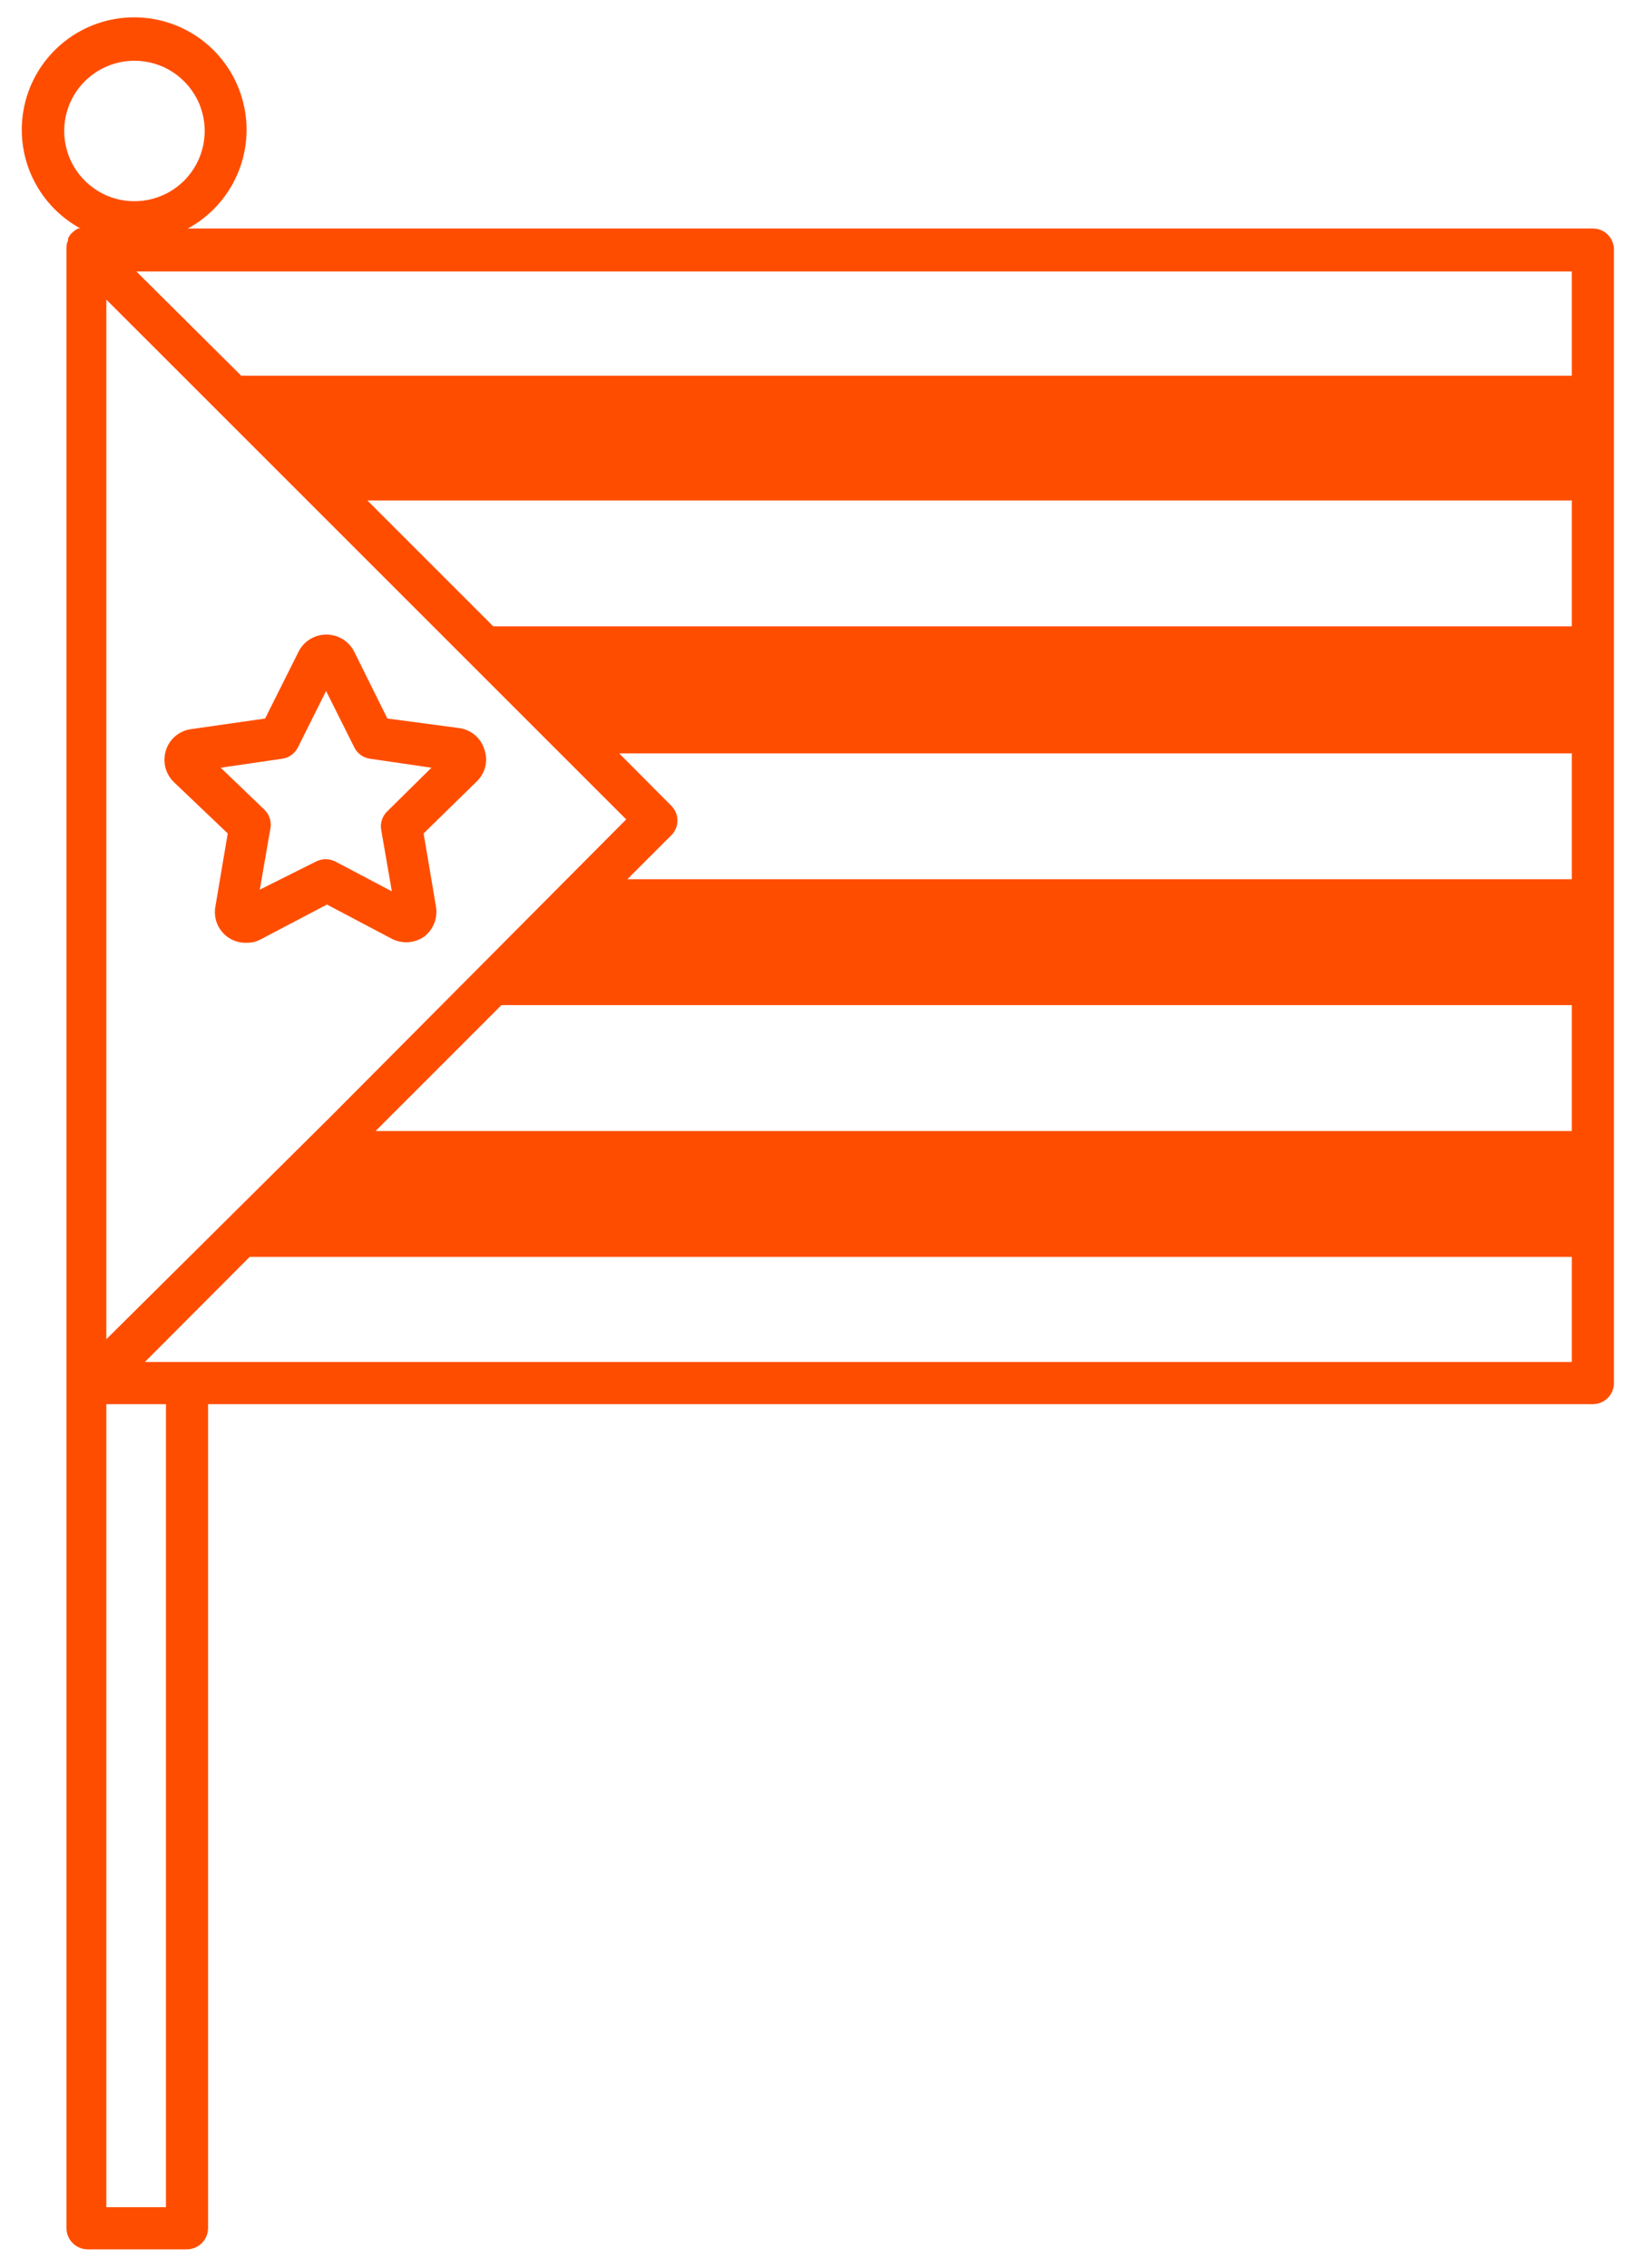 <svg width="44" height="61" viewBox="0 0 44 61" fill="none" xmlns="http://www.w3.org/2000/svg">
<path d="M11.4 25.198C11.524 25.105 11.62 24.98 11.677 24.836C11.734 24.692 11.751 24.535 11.725 24.382L11.393 22.417L12.821 21.019C12.936 20.91 13.016 20.769 13.053 20.615C13.089 20.46 13.079 20.299 13.025 20.15C12.978 20.002 12.89 19.869 12.771 19.769C12.652 19.669 12.507 19.604 12.353 19.583L10.418 19.326L9.534 17.543C9.465 17.4 9.358 17.28 9.224 17.196C9.09 17.112 8.936 17.068 8.778 17.068C8.62 17.068 8.465 17.112 8.332 17.196C8.198 17.28 8.091 17.4 8.022 17.543L7.13 19.326L5.128 19.613C4.975 19.636 4.831 19.701 4.714 19.801C4.596 19.901 4.509 20.033 4.463 20.18C4.415 20.328 4.41 20.486 4.447 20.637C4.485 20.788 4.563 20.925 4.674 21.034L6.125 22.417L5.793 24.382C5.77 24.504 5.775 24.63 5.807 24.75C5.84 24.869 5.899 24.98 5.98 25.074C6.062 25.168 6.163 25.242 6.277 25.291C6.391 25.34 6.515 25.363 6.639 25.357C6.774 25.359 6.907 25.325 7.025 25.259L8.793 24.329L10.554 25.259C10.688 25.323 10.837 25.352 10.985 25.341C11.134 25.331 11.277 25.281 11.4 25.198ZM9.02 23.173C8.939 23.132 8.85 23.11 8.759 23.11C8.668 23.11 8.579 23.132 8.498 23.173L6.987 23.929L7.274 22.273C7.289 22.183 7.282 22.09 7.253 22.003C7.224 21.916 7.174 21.838 7.108 21.775L5.936 20.649L7.591 20.407C7.682 20.394 7.768 20.359 7.842 20.305C7.915 20.251 7.975 20.179 8.015 20.097L8.77 18.585L9.526 20.097C9.566 20.179 9.625 20.251 9.699 20.305C9.773 20.359 9.859 20.394 9.949 20.407L11.604 20.649L10.418 21.82C10.351 21.883 10.302 21.962 10.273 22.049C10.243 22.136 10.236 22.229 10.252 22.319L10.539 23.974L9.02 23.173ZM42.84 6.146H5.052C5.643 5.825 6.109 5.316 6.379 4.7C6.648 4.084 6.704 3.396 6.538 2.745C6.373 2.093 5.995 1.516 5.464 1.103C4.934 0.69 4.281 0.466 3.608 0.466C2.936 0.466 2.283 0.69 1.753 1.103C1.222 1.516 0.844 2.093 0.679 2.745C0.513 3.396 0.569 4.084 0.838 4.7C1.108 5.316 1.574 5.825 2.165 6.146C2.132 6.141 2.099 6.141 2.067 6.146H2.105C2.047 6.17 1.996 6.206 1.953 6.251L1.908 6.289C1.878 6.327 1.853 6.367 1.832 6.41C1.832 6.41 1.832 6.448 1.832 6.463C1.803 6.524 1.788 6.591 1.787 6.659V59.933C1.789 60.083 1.849 60.226 1.955 60.332C2.061 60.438 2.204 60.498 2.354 60.5H5.029C5.179 60.498 5.322 60.438 5.428 60.332C5.534 60.226 5.594 60.083 5.596 59.933V37.767H42.84C42.99 37.767 43.135 37.707 43.241 37.601C43.347 37.494 43.407 37.35 43.407 37.2V6.712C43.407 6.562 43.347 6.418 43.241 6.312C43.135 6.205 42.99 6.146 42.84 6.146ZM42.273 10.106H6.488L3.669 7.302H42.273V10.106ZM2.86 8.058L16.842 22.039L8.906 30.02L2.86 36.021V8.058ZM13.486 27.035H42.273V30.421H10.101L13.486 27.035ZM16.872 23.649L18.051 22.47C18.105 22.418 18.147 22.356 18.176 22.287C18.205 22.218 18.22 22.144 18.22 22.07C18.22 21.995 18.205 21.921 18.176 21.852C18.147 21.783 18.105 21.721 18.051 21.669L16.653 20.263H42.273V23.649H16.872ZM13.267 16.847L9.881 13.461H42.273V16.847H13.267ZM3.616 1.634C3.99 1.634 4.355 1.744 4.666 1.952C4.976 2.16 5.219 2.455 5.362 2.8C5.505 3.145 5.542 3.525 5.469 3.892C5.396 4.258 5.216 4.595 4.952 4.859C4.688 5.123 4.351 5.303 3.985 5.376C3.618 5.449 3.238 5.412 2.893 5.269C2.548 5.126 2.253 4.883 2.045 4.573C1.837 4.262 1.727 3.897 1.727 3.523C1.727 3.022 1.926 2.541 2.28 2.187C2.634 1.833 3.115 1.634 3.616 1.634ZM4.463 59.366H2.86V37.767H4.463V59.366ZM5.029 36.633H3.896L6.715 33.806H42.273V36.633H5.029Z" fill="#FF4D00"/>
</svg>
